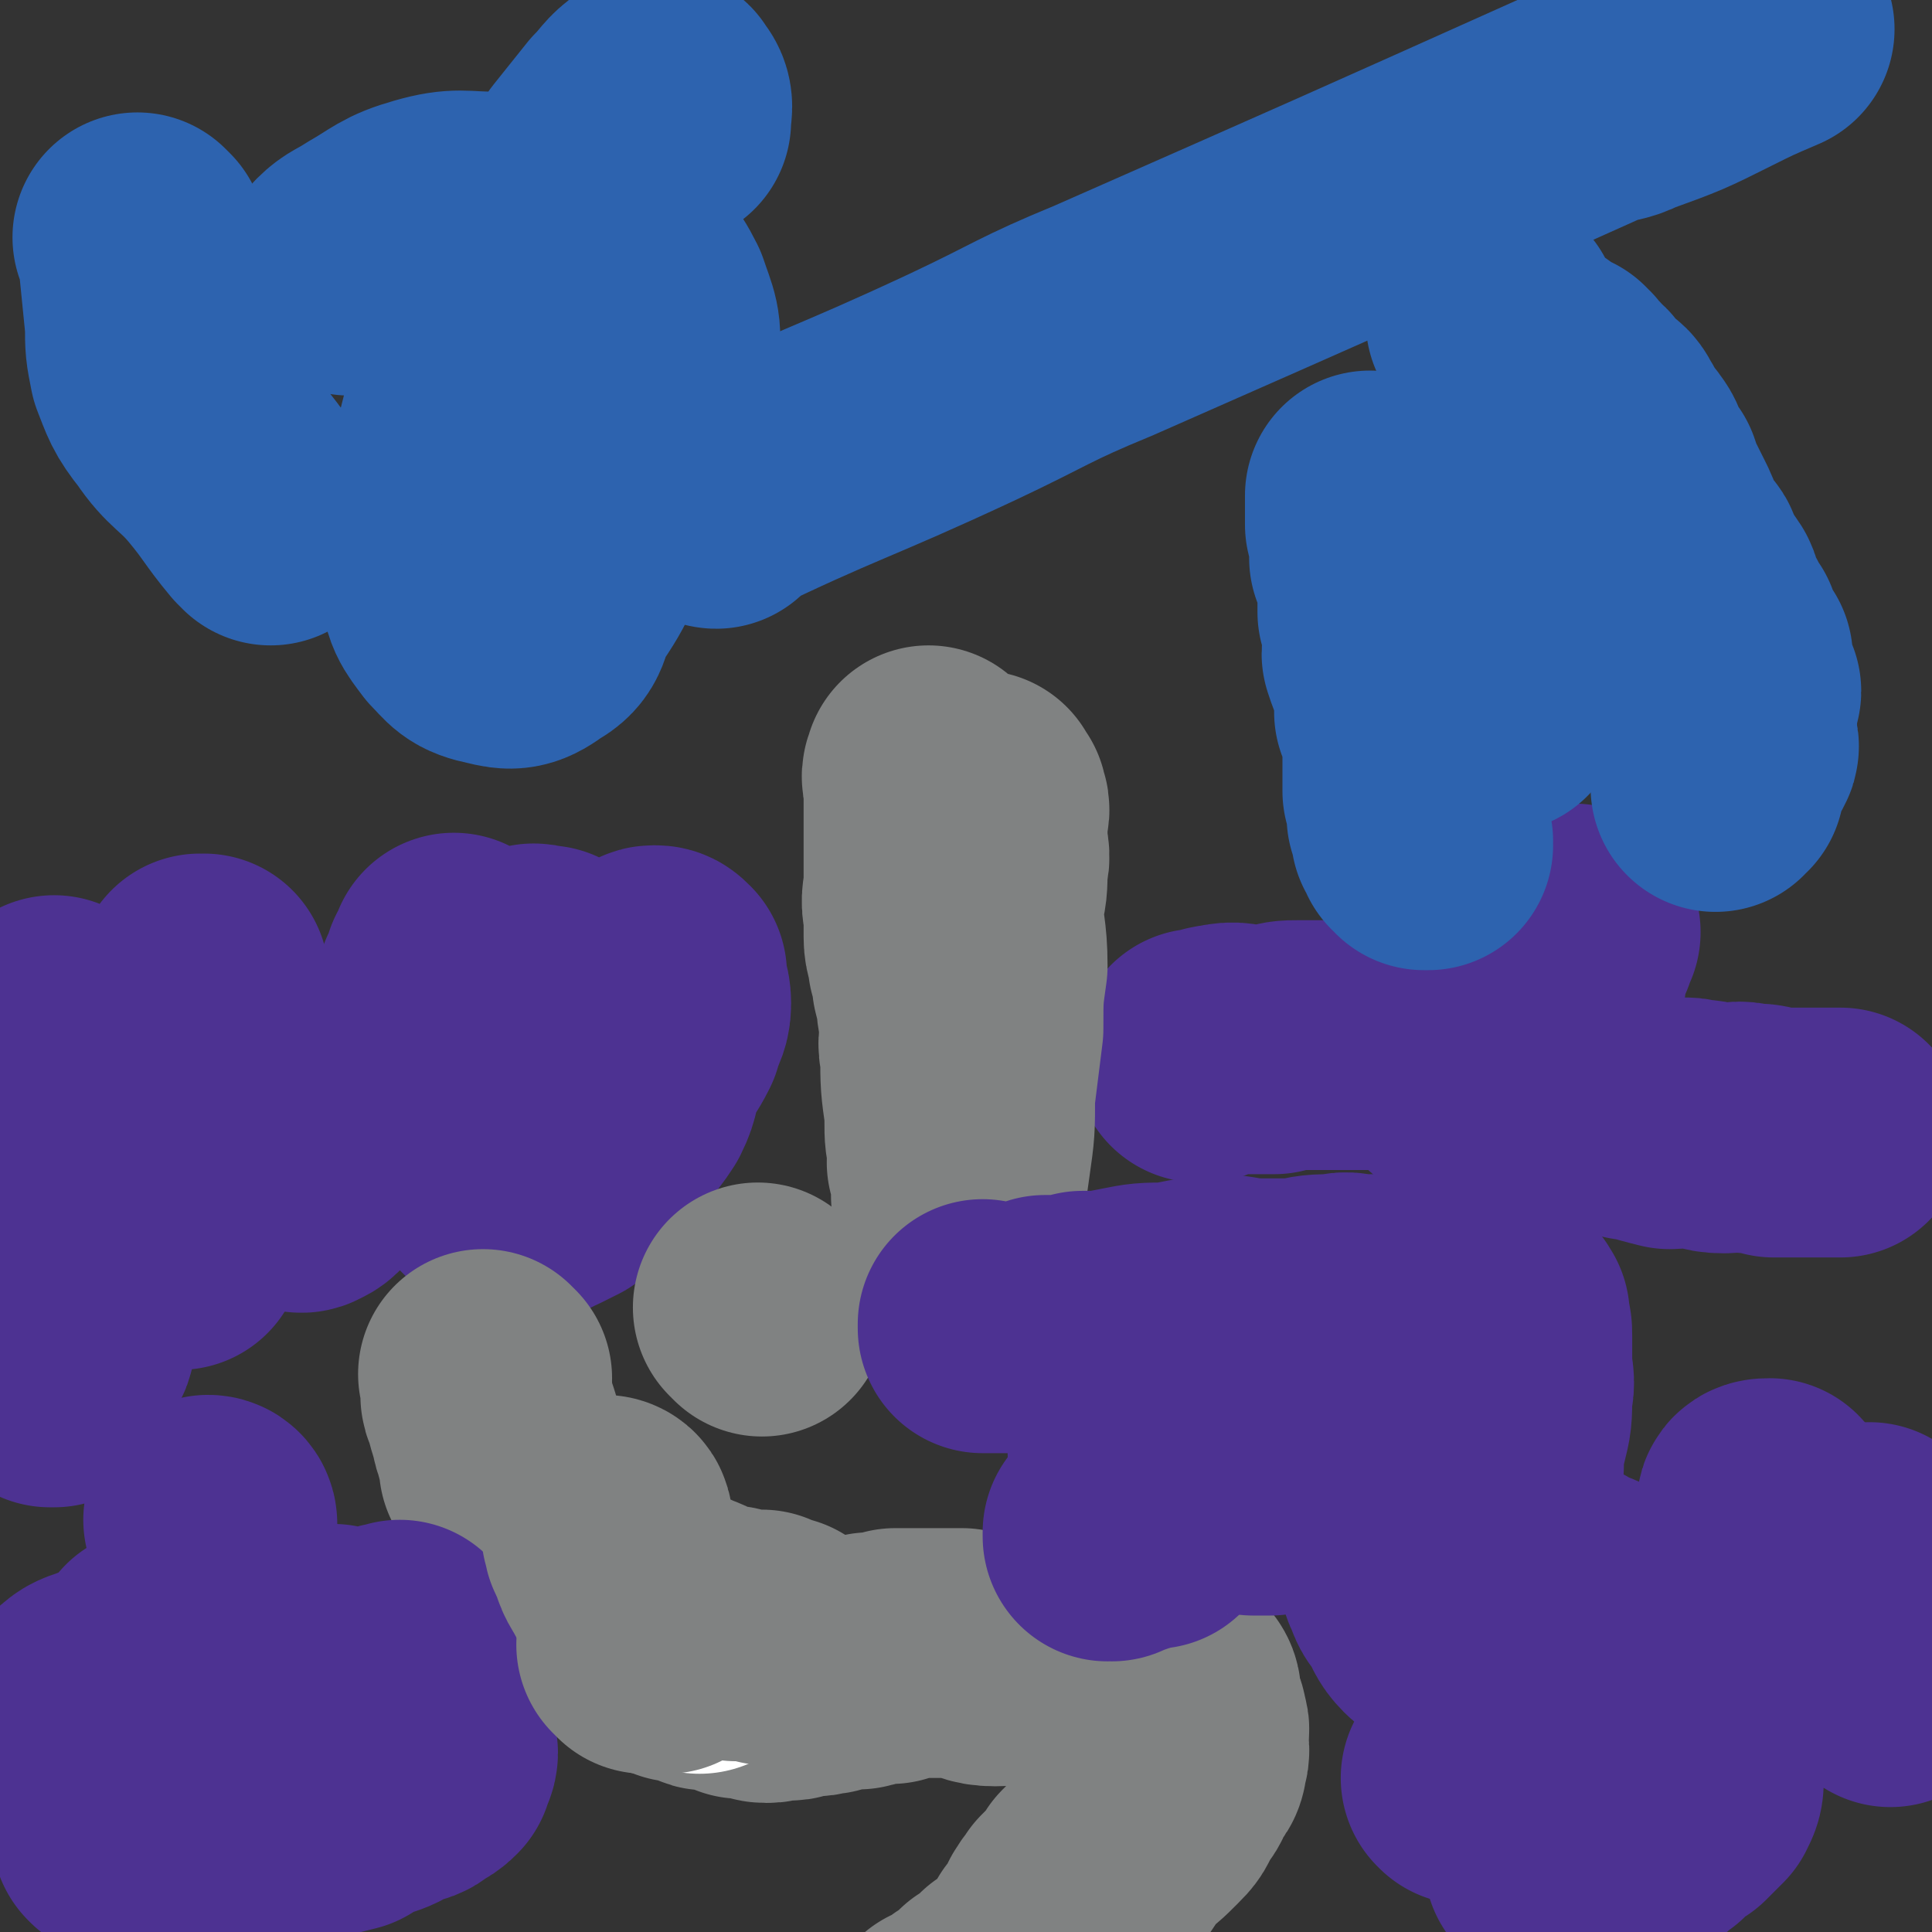 <svg viewBox='0 0 464 464' version='1.1' xmlns='http://www.w3.org/2000/svg' xmlns:xlink='http://www.w3.org/1999/xlink'><rect x="0" y="0" width="464" height="464" fill="#333333" stroke="none"/><g fill='none' stroke='#4D3292' stroke-width='60' stroke-linecap='round' stroke-linejoin='round'><path d='M350,259c0,0 -1,-1 -1,-1 0,0 0,0 0,1 0,0 0,0 0,0 1,0 0,-1 0,-1 0,0 0,0 0,1 0,0 0,0 0,0 1,0 0,-1 0,-1 0,0 0,0 0,1 0,0 0,0 0,0 2,-1 2,-1 3,-1 3,-1 3,-1 6,0 1,0 1,0 2,1 2,1 2,1 4,2 2,0 2,-1 4,0 2,0 1,0 3,1 2,1 2,1 4,1 2,1 2,1 5,2 2,0 2,0 5,1 2,0 2,0 5,1 2,1 2,1 4,1 3,1 3,1 7,2 3,0 3,-1 6,0 4,0 3,1 7,1 3,0 3,-1 6,0 3,0 3,0 6,1 3,0 3,0 6,0 2,0 2,0 5,0 2,0 2,0 4,0 1,0 1,0 1,0 '/><path d='M43,299c0,0 0,-1 -1,-1 0,0 1,0 1,1 0,0 0,0 0,0 0,0 0,-1 -1,-1 0,0 1,0 1,1 0,0 0,0 0,0 0,0 0,-1 -1,-1 0,0 1,0 1,1 0,0 0,0 0,0 0,-13 0,-13 1,-25 0,-6 1,-6 1,-12 1,-4 1,-4 2,-8 0,-3 0,-3 1,-6 0,-3 -1,-3 0,-5 0,-2 1,-2 1,-4 0,0 0,0 0,-1 0,-1 0,-1 0,-1 0,-1 0,-1 0,-2 0,0 0,0 0,0 0,1 0,0 -1,0 0,1 0,1 0,3 -1,1 -1,1 -1,2 -1,2 -1,2 -2,4 -1,3 -1,3 -2,6 -1,3 -1,3 -2,6 -1,4 -1,3 -3,7 0,3 0,3 -1,6 -1,3 -1,3 -2,5 -1,3 -1,3 -2,6 -1,2 -1,2 -1,3 -1,1 -1,1 -1,2 0,0 0,0 0,1 0,0 0,0 0,0 0,0 0,0 0,1 0,0 0,0 0,0 -2,5 -2,5 -5,11 -1,2 -1,2 -2,4 -1,2 0,2 -1,4 -1,1 -1,1 -1,2 -1,2 -1,3 -2,5 0,1 0,1 -1,2 -1,2 -2,2 -2,4 -1,1 0,1 0,2 0,2 -1,2 -2,3 0,2 0,2 -1,3 0,1 0,1 0,2 -1,1 -1,1 -1,2 -1,1 0,0 0,1 0,0 0,0 0,0 -1,0 -1,0 -1,0 -1,-2 0,-3 0,-5 0,-3 0,-3 0,-6 0,-5 0,-5 0,-11 0,-6 0,-6 0,-11 0,-8 0,-8 0,-15 0,-5 0,-5 0,-10 0,-4 0,-4 0,-9 0,-3 0,-4 0,-7 0,-3 1,-3 1,-5 1,-1 0,-1 0,-3 0,-1 0,-1 0,-2 0,-1 0,-1 0,-1 0,-1 0,-2 0,-2 0,0 1,1 1,1 1,1 0,1 1,2 1,2 0,2 1,4 1,3 1,3 3,7 1,2 1,2 3,5 3,3 3,3 5,7 1,2 1,2 2,4 5,6 5,5 11,11 '/><path d='M128,257c0,0 -1,-1 -1,-1 0,0 0,1 1,1 3,-3 3,-4 6,-7 2,-2 2,-2 5,-4 2,-2 2,-3 5,-5 2,-1 3,-1 5,-2 2,-2 2,-3 4,-4 0,-1 1,0 2,-1 1,0 1,-1 2,-1 1,0 1,0 2,1 0,0 0,0 0,1 0,3 1,3 1,6 0,3 -1,3 -2,7 -2,4 -2,3 -4,7 -2,5 -1,5 -3,9 -2,3 -2,3 -4,5 -2,3 -2,3 -5,6 -2,3 -2,2 -5,5 -1,2 0,2 -2,4 -2,1 -2,1 -4,2 -1,0 -1,1 -3,1 -2,1 -2,1 -4,1 -1,-1 -2,-1 -3,-2 -3,-1 -3,-1 -5,-4 -2,-2 -2,-3 -4,-6 -1,-3 -1,-3 -2,-6 -2,-3 -2,-3 -3,-6 -1,-4 0,-4 -1,-7 0,-3 -1,-3 -1,-6 0,-3 0,-3 0,-6 0,-2 0,-2 1,-4 0,-2 0,-2 0,-4 1,-2 1,-1 2,-3 0,-1 -1,-1 0,-1 0,-1 1,-1 1,-2 0,0 0,0 0,-1 0,0 0,0 0,0 -2,5 -1,5 -3,9 -2,4 -3,4 -5,9 -4,5 -4,5 -8,10 -4,4 -4,4 -8,8 -3,3 -2,4 -5,7 -3,2 -3,2 -5,5 -2,1 -1,2 -2,3 -1,1 -1,1 -2,1 -1,1 -1,1 -1,2 0,0 0,0 0,0 1,0 2,2 3,1 3,-1 2,-3 5,-5 3,-2 3,-1 6,-3 3,-3 2,-3 5,-5 3,-4 3,-4 6,-7 3,-3 3,-3 6,-6 2,-3 2,-3 5,-6 2,-3 2,-3 5,-5 2,-3 2,-3 5,-5 1,-2 1,-2 3,-4 2,-1 2,-1 4,-2 1,-1 1,-1 2,-2 2,-1 1,-1 3,-2 0,-1 1,0 1,0 1,0 1,0 2,0 '/><path d='M289,254c0,0 -1,-1 -1,-1 0,0 0,0 0,1 0,0 0,0 0,0 1,0 0,-1 0,-1 0,0 0,1 0,1 3,-1 3,-2 5,-2 4,-1 4,0 7,0 3,0 3,0 6,0 3,-1 3,-1 6,-1 3,0 3,0 6,0 3,0 3,0 6,0 3,0 3,0 6,0 2,0 2,0 4,0 2,0 2,0 5,0 2,0 2,0 3,0 2,0 2,0 4,0 1,0 1,0 3,0 1,0 1,0 1,0 2,0 2,0 3,0 1,0 1,0 2,0 1,0 1,0 1,0 0,0 0,0 0,0 1,0 1,0 2,0 0,0 0,0 0,0 0,0 0,0 0,0 0,0 0,0 0,0 1,0 0,-1 0,-1 0,0 0,0 0,1 0,0 0,0 0,0 1,0 0,-1 0,-1 0,0 0,0 0,1 0,0 0,0 0,0 1,0 0,-1 0,-1 0,0 0,0 0,1 0,0 0,0 0,1 0,0 0,0 0,0 1,0 0,-1 0,0 0,0 0,0 0,1 1,0 1,-1 2,0 0,0 -1,1 -1,1 1,1 2,0 3,0 1,1 1,1 2,1 1,0 1,0 2,0 0,0 0,-1 1,0 0,0 0,0 1,0 1,1 1,1 1,1 0,0 0,0 0,0 1,-1 1,-1 2,-2 1,-3 1,-3 1,-6 0,-2 0,-2 0,-4 1,-3 1,-3 2,-6 0,-1 0,-1 1,-3 0,-1 0,-1 0,-3 0,-1 0,-1 0,-2 1,-2 1,-2 2,-3 0,0 -1,0 -1,-1 0,-1 1,0 1,-1 1,-1 1,-1 1,-1 0,0 0,0 0,0 1,0 0,-1 0,-1 0,0 0,0 0,1 0,0 0,0 0,0 1,0 0,-1 0,-1 0,0 0,0 0,1 0,0 0,0 0,0 0,0 -1,0 -1,1 0,1 1,1 0,2 0,1 -1,1 -1,1 -1,1 0,1 -1,1 0,1 1,1 0,2 0,0 -1,0 -1,1 0,0 0,1 0,1 0,1 -1,1 -2,1 0,1 0,1 0,1 0,0 0,0 0,1 0,0 0,0 0,0 0,0 0,0 0,1 0,0 0,0 0,0 '/></g>
<g fill='none' stroke='#808282' stroke-width='60' stroke-linecap='round' stroke-linejoin='round'><path d='M232,263c0,0 -1,-1 -1,-1 0,0 0,0 1,1 0,0 0,0 0,0 0,0 -1,0 -1,-1 0,-1 1,-1 1,-2 -1,-1 -1,-1 -2,-2 -1,-4 -1,-4 -2,-7 -1,-4 -1,-4 -1,-8 -1,-3 -1,-3 -2,-7 0,-2 0,-2 -1,-5 0,-3 -1,-3 -1,-6 0,-3 0,-3 0,-6 -1,-3 0,-4 0,-7 0,-3 0,-3 0,-6 0,-3 0,-3 0,-6 0,-2 0,-2 0,-4 0,-2 0,-2 0,-3 0,-2 0,-2 0,-3 0,-1 0,-1 0,-2 0,-1 0,-1 0,-2 0,-1 0,-1 0,-1 0,0 0,0 0,0 0,1 -1,1 0,3 0,3 0,3 0,6 1,5 0,5 1,10 0,6 1,6 1,11 0,6 -1,6 0,11 0,6 0,6 1,12 0,4 0,4 1,8 0,4 -1,4 0,7 0,7 0,7 1,14 0,1 0,1 0,2 0,4 0,4 1,8 0,2 -1,2 0,3 0,2 1,2 1,4 0,1 0,1 0,2 -1,2 0,2 0,3 0,0 0,0 0,1 0,1 0,1 0,3 0,0 0,0 0,0 0,0 0,0 0,1 0,0 0,0 0,1 0,0 0,0 0,0 0,0 -1,0 0,0 0,-1 0,-1 1,-1 0,-2 -1,-2 0,-3 0,-6 0,-6 1,-13 1,-7 1,-7 1,-15 1,-8 1,-8 2,-16 0,-8 0,-8 1,-15 0,-8 -1,-8 -1,-15 1,-4 1,-4 1,-9 1,-3 0,-3 0,-7 0,-2 0,-2 0,-4 0,-2 1,-2 0,-4 0,-1 0,0 -1,-1 0,-1 0,-1 0,-1 0,0 0,0 0,1 0,1 1,1 0,1 0,1 0,1 -1,1 0,1 0,2 0,3 1,3 1,3 2,7 '/><path d='M183,315c0,0 -1,-1 -1,-1 0,0 0,0 1,1 0,0 0,0 0,0 0,0 -1,-1 -1,-1 0,0 0,0 1,1 0,0 0,0 0,0 '/><path d='M117,331c0,0 -1,-1 -1,-1 0,0 0,0 1,1 0,0 0,0 0,0 0,0 -1,-1 -1,-1 0,0 0,0 1,1 0,0 0,0 0,0 0,0 -1,-1 -1,-1 0,0 0,0 1,1 0,0 0,0 0,0 0,0 -1,-1 -1,-1 0,0 1,1 1,2 0,1 0,1 0,2 0,1 -1,1 0,2 1,4 1,4 2,7 0,2 1,2 1,4 1,2 1,2 1,5 1,2 1,2 2,4 1,3 1,3 2,6 1,2 1,2 2,5 2,3 1,3 3,6 1,2 2,1 3,3 2,1 2,1 3,3 2,1 2,1 3,3 1,1 1,1 3,3 1,1 1,1 2,2 1,1 2,1 3,2 0,0 0,0 1,1 1,1 2,0 3,1 0,0 0,1 0,1 1,1 1,1 2,2 1,0 1,0 2,1 1,0 1,-1 1,0 1,0 1,0 2,1 1,0 1,0 2,1 0,0 0,-1 1,0 1,0 1,0 2,1 1,0 1,0 2,0 2,0 2,0 3,0 1,1 1,2 2,2 1,0 1,-1 3,-1 1,1 1,1 2,1 1,1 1,1 3,2 2,0 2,-1 3,-1 2,1 1,2 3,2 1,0 1,0 3,-1 2,0 2,1 4,0 1,0 1,-1 2,-1 2,0 2,1 4,0 2,0 2,0 3,-1 1,0 1,0 3,-1 1,0 1,0 2,0 1,1 1,1 3,0 1,0 0,0 1,-1 1,0 1,0 2,0 1,0 1,0 2,0 1,0 1,1 1,0 1,0 1,0 1,-1 1,0 1,0 3,0 1,0 1,0 2,0 1,0 1,0 3,0 1,0 1,0 3,0 2,0 2,0 5,0 4,1 4,2 8,2 5,0 5,-1 9,-1 4,1 4,1 8,1 4,1 4,1 7,1 4,1 4,0 7,0 1,1 1,1 3,2 2,1 2,0 4,1 1,1 1,1 2,1 2,1 2,1 3,2 1,1 0,2 1,4 0,0 0,0 0,1 1,2 1,2 1,3 1,2 0,2 0,3 0,3 1,3 0,5 0,3 -1,2 -2,4 -1,3 -1,3 -3,5 -1,3 -1,3 -3,5 -3,3 -3,3 -6,5 -2,3 -2,3 -4,6 -2,2 -2,2 -4,4 -1,2 -1,2 -3,4 -1,1 -1,1 -2,2 -1,2 -1,1 -2,3 -1,1 0,1 -1,2 0,2 0,2 -1,3 0,1 0,0 -1,1 -1,0 -1,0 -1,1 -1,1 -1,1 -1,2 -1,2 -1,2 -2,3 0,0 0,0 -1,1 -1,0 -1,1 -1,1 -1,1 -1,1 -1,1 -1,1 -1,1 -2,2 0,0 -1,-1 -1,-1 -1,1 -1,1 -1,2 -1,1 -1,1 -1,1 -1,1 -1,1 -2,2 0,0 0,-1 -1,-1 -1,1 0,1 -1,2 -1,1 -1,1 -1,1 -1,1 -1,1 -2,2 0,0 0,-1 -1,-1 -1,1 -1,1 -1,1 -1,1 -1,1 -1,1 -1,1 -1,1 -2,2 0,0 -1,-1 -1,-1 0,1 0,1 0,1 0,1 0,1 0,1 0,0 0,0 0,0 0,0 0,0 0,0 '/></g>
<g fill='none' stroke='#4D3292' stroke-width='60' stroke-linecap='round' stroke-linejoin='round'><path d='M65,396c0,0 0,-1 -1,-1 0,0 1,0 1,1 0,0 0,0 0,0 0,0 -1,-1 -1,-1 2,0 3,0 5,1 2,0 2,0 4,0 1,0 1,-1 1,0 3,0 3,0 6,0 3,1 3,1 5,1 1,1 1,1 3,2 1,0 1,0 3,1 1,1 1,1 2,1 1,0 1,0 2,0 0,1 0,1 1,2 0,0 1,-1 1,-1 1,1 1,1 1,1 1,1 1,1 2,1 0,0 0,0 0,0 0,1 0,0 1,0 0,0 0,0 0,0 0,1 0,1 1,1 0,0 0,0 0,0 0,1 -1,0 -1,0 0,0 1,1 1,0 -2,0 -3,0 -6,0 -3,-1 -3,-1 -6,-2 -3,0 -3,0 -7,-1 -3,0 -3,0 -6,-1 -4,-1 -4,-1 -8,-1 -2,-1 -2,0 -4,-1 -4,0 -4,0 -8,-1 -1,0 -1,1 -1,0 -3,0 -3,0 -5,0 -2,-1 -2,0 -4,-1 -2,0 -2,0 -4,0 -1,0 -1,0 -2,0 -1,0 -1,0 -1,0 -1,0 -1,0 -1,0 0,0 0,0 0,0 -1,0 -1,0 -1,0 0,0 0,0 0,0 0,1 -1,0 -1,0 1,0 1,0 2,0 1,1 1,0 2,0 4,1 4,2 7,3 5,1 5,1 9,3 5,1 5,1 10,2 4,1 4,1 8,2 4,2 4,2 8,3 3,1 3,0 6,2 3,0 2,1 5,2 2,1 3,0 5,1 1,0 1,1 1,1 1,1 1,1 2,2 0,0 1,0 1,1 0,0 0,0 0,1 0,1 1,1 1,1 0,1 -1,2 -1,3 -1,1 -1,1 -3,2 -2,2 -2,1 -5,2 -3,2 -3,2 -6,3 -3,1 -3,1 -6,3 -4,1 -4,1 -8,2 -3,1 -3,0 -6,1 -2,1 -2,1 -5,1 -3,1 -3,1 -5,1 -2,1 -2,2 -4,2 -2,0 -3,-1 -5,-1 -2,1 -2,1 -3,1 -2,1 -2,0 -3,0 -1,0 -1,0 -3,0 -2,0 -2,0 -4,0 0,0 0,0 -1,0 -1,0 -1,0 -2,0 -1,0 -1,0 -1,0 -1,0 -1,1 -2,0 0,0 0,0 -1,0 0,0 0,0 0,-1 0,0 0,0 0,0 -1,0 -1,0 -2,0 0,0 0,0 0,0 1,1 0,0 0,0 0,0 0,0 0,0 0,0 0,0 0,0 2,0 2,0 3,0 1,0 1,0 2,0 2,0 2,0 4,0 2,0 2,0 5,0 3,0 3,0 6,0 2,0 2,0 5,0 2,0 2,0 5,0 2,0 2,0 3,0 1,0 1,0 2,0 1,0 1,0 2,0 0,0 0,0 1,0 1,0 1,0 1,0 0,0 0,0 0,0 0,0 0,1 0,0 -1,0 -1,0 -1,-1 -1,0 -1,-1 -2,-1 -1,-1 -1,-1 -3,-1 -3,-1 -3,-1 -5,-1 -2,-1 -2,-1 -5,-2 -3,0 -3,0 -6,-1 -4,-1 -4,-1 -7,-2 -2,-1 -2,-1 -5,-1 -2,-1 -2,-1 -4,-2 -2,0 -2,0 -3,-1 -1,0 -1,-1 -2,-1 -1,-1 -1,-1 -2,-1 -1,-1 -1,-1 -2,-2 -1,0 -1,-1 -1,-1 -1,0 -1,0 -2,0 0,-1 -1,-1 -1,-1 0,-1 0,-1 0,-2 0,0 0,0 0,-1 0,-1 0,0 -1,-1 0,-1 0,-1 0,-1 0,-1 0,-1 0,-2 0,0 0,0 0,-1 1,-1 1,-1 2,-2 1,-1 0,-1 2,-2 2,-2 2,-2 5,-3 2,-1 2,0 5,-1 3,-1 3,-1 6,-2 3,-1 3,-1 7,-2 4,-1 5,-1 9,-2 4,0 3,0 7,-1 3,0 3,0 7,-1 3,0 3,0 7,0 2,-1 2,0 3,0 4,-1 4,0 8,0 1,0 1,0 2,0 2,0 2,0 3,0 1,0 1,0 2,0 1,0 1,0 3,0 0,-1 0,-1 0,-1 1,-1 1,0 2,0 0,0 0,0 0,0 0,0 0,0 1,0 0,0 0,0 0,0 0,0 0,-1 0,-1 0,0 0,0 0,1 0,0 0,0 0,0 0,0 0,-1 0,-1 0,0 0,0 0,1 0,0 0,0 0,0 0,0 0,-1 0,-1 0,0 0,0 0,1 0,0 0,0 0,0 0,0 0,-1 0,-1 0,0 0,0 0,1 0,0 0,0 0,0 0,0 0,-1 0,-1 0,0 0,0 0,1 '/><path d='M51,366c0,0 0,-1 -1,-1 0,0 1,0 1,1 0,0 0,0 0,0 0,0 0,-1 -1,-1 0,0 1,0 1,1 0,0 0,0 0,0 '/><path d='M428,396c-1,0 -1,-1 -1,-1 0,0 0,0 0,1 0,0 0,0 0,0 0,0 0,0 0,-1 -2,-7 -2,-7 -3,-14 0,-2 1,-2 0,-4 0,-2 -1,-2 -1,-5 0,-3 0,-3 0,-6 0,-2 0,-2 0,-4 0,-1 1,-1 2,-1 1,1 1,2 3,3 2,2 2,2 4,4 2,3 2,3 5,5 1,2 1,2 2,4 2,1 2,1 4,2 1,1 0,2 1,3 1,2 2,2 3,4 1,1 1,1 2,3 1,2 0,2 1,4 1,2 0,2 1,4 1,1 1,1 1,2 1,1 1,1 1,2 0,1 1,1 1,1 0,1 0,1 0,2 0,0 0,0 0,0 0,0 0,-1 0,-1 -1,0 0,0 0,1 0,0 0,0 0,0 0,-1 0,-1 0,-2 -1,-1 -1,-1 -2,-2 0,-2 0,-2 0,-4 0,-3 0,-3 0,-5 0,-2 -1,-2 -1,-4 -1,-3 -1,-3 -1,-6 0,-1 0,-1 0,-3 0,-1 0,-1 0,-3 0,0 0,0 0,-1 0,-1 0,0 -1,-1 0,-1 0,-1 0,-1 0,0 0,-1 0,0 -1,0 -1,0 -1,1 -2,1 -2,1 -3,2 -2,1 -1,2 -3,3 0,1 0,1 -1,2 -1,0 0,0 -1,1 -4,2 -4,2 -8,3 -4,1 -4,1 -7,2 -4,1 -4,1 -8,2 -4,1 -4,1 -9,2 -4,2 -4,2 -8,4 -3,1 -3,1 -6,2 -3,1 -3,2 -6,3 -2,0 -2,0 -3,1 -2,0 -2,0 -5,-1 -2,0 -2,0 -3,0 -2,0 -2,0 -3,0 -1,0 -1,0 -3,0 0,0 0,0 0,0 -1,0 -1,1 -1,0 0,0 1,-1 1,-2 1,0 1,0 2,-1 1,-1 1,-2 2,-2 2,-1 2,-1 4,-1 1,-1 1,0 2,0 2,-1 2,0 3,0 0,0 0,0 1,0 0,0 0,0 1,0 1,0 1,0 1,0 1,0 1,0 1,0 0,0 0,0 0,0 1,0 1,0 1,0 0,0 0,0 0,0 1,0 0,-1 0,-1 -2,0 -1,2 -3,2 -3,0 -3,0 -6,0 -3,-1 -3,0 -6,0 -3,0 -3,0 -6,0 -3,0 -3,-1 -6,0 -4,0 -4,1 -7,0 -3,0 -3,0 -6,-2 -3,-1 -3,0 -5,-2 -2,-2 -2,-3 -3,-5 -2,-3 -2,-2 -3,-5 -1,-2 -1,-2 -1,-5 0,-2 0,-2 0,-3 1,-2 1,-2 2,-4 1,-1 1,-2 3,-2 2,-1 2,-1 5,0 4,1 4,1 9,3 4,3 4,3 9,6 4,2 4,2 7,4 3,1 3,1 6,3 3,1 3,1 5,2 3,1 3,2 5,3 2,0 2,0 4,0 2,1 2,1 3,3 3,2 2,2 4,5 1,2 1,2 2,4 2,4 1,4 3,8 1,2 1,2 2,5 1,2 1,2 1,5 1,1 0,1 0,3 0,1 1,1 1,2 0,1 0,1 0,3 0,1 0,1 0,2 0,2 0,2 -1,4 -2,2 -2,2 -4,4 -3,2 -3,1 -5,4 -2,1 -2,2 -4,3 -1,2 -2,1 -3,2 -2,1 -2,1 -3,2 -2,1 -2,1 -3,1 -1,1 -1,0 -2,0 -2,1 -2,2 -3,2 -1,0 -1,0 -2,-1 -1,0 -1,0 -2,0 0,0 -1,1 -1,0 -1,0 -1,-1 -1,-1 -1,0 -1,0 -2,0 0,0 0,0 0,-1 0,0 0,0 0,0 1,1 0,1 0,0 0,-1 0,-1 0,-1 1,-2 1,-1 2,-3 1,-1 1,-1 3,-2 1,-1 1,-1 2,-3 3,-2 3,-2 5,-4 2,-1 2,-1 4,-3 2,-1 1,-1 3,-2 1,-1 1,-1 2,-3 1,0 1,0 2,-1 0,0 1,0 1,-1 1,0 1,0 1,-1 0,0 0,0 0,0 0,0 1,0 0,0 0,1 0,0 -1,0 -1,1 -1,2 -2,2 -2,0 -2,-1 -4,-1 -3,1 -3,1 -5,1 -3,1 -3,1 -5,1 -2,1 -2,0 -5,0 -2,1 -1,1 -3,2 -2,0 -2,0 -3,0 -1,0 -1,0 -3,0 -1,1 -1,0 -2,0 -1,0 -1,0 -1,0 -1,0 -1,0 -2,0 -1,0 -1,0 -2,0 0,0 0,0 -1,0 -1,0 -1,0 -1,0 -1,0 -1,0 -1,0 -1,0 -1,0 -2,0 0,0 0,0 -1,0 0,0 0,0 0,0 0,0 0,0 -1,0 0,0 0,0 0,0 1,1 0,0 0,0 0,0 0,0 0,0 0,0 0,0 0,0 1,0 1,0 1,0 '/><path d='M237,319c0,0 -1,-1 -1,-1 0,0 0,0 0,1 0,0 0,0 0,0 4,0 4,0 8,0 4,-1 4,-1 7,-2 5,0 5,0 9,-1 5,0 5,0 10,-1 5,-1 5,-1 11,-1 5,-1 5,-1 11,-2 5,0 5,1 11,1 4,0 4,0 9,0 4,-1 4,-1 9,-1 3,-1 3,0 6,0 2,0 2,0 5,0 2,0 2,0 5,0 2,0 2,-1 4,0 2,0 2,0 4,1 1,0 1,-1 2,0 2,0 2,0 4,0 1,0 1,0 2,1 1,0 1,0 3,0 1,0 1,-1 2,0 1,0 0,0 1,1 0,0 1,-1 1,0 1,0 1,0 1,1 1,0 0,0 0,1 1,2 1,2 1,4 0,3 0,3 0,6 0,4 1,4 0,8 0,5 0,5 -1,9 -1,4 -1,4 -1,8 -1,4 -1,4 -2,9 0,3 0,3 -1,6 0,3 0,3 -1,5 -1,2 -2,1 -3,3 -1,1 -1,1 -2,2 -2,1 -2,1 -3,2 -2,0 -2,0 -4,0 -2,-1 -2,-2 -4,-4 -1,-1 -2,-1 -3,-3 -2,-2 -2,-2 -3,-4 -1,-2 0,-2 -1,-4 0,-1 -1,0 -1,-1 0,-5 1,-5 2,-9 1,-3 1,-3 2,-6 2,-3 3,-2 4,-5 1,-1 1,-2 2,-3 2,-2 2,-2 3,-3 1,-1 1,-1 2,-2 1,0 1,-1 2,-1 0,0 0,0 1,1 0,0 0,0 0,0 -1,1 -1,1 -2,2 -1,1 -2,0 -4,1 -2,1 -2,1 -5,3 -2,1 -3,1 -5,2 -3,2 -3,2 -5,4 -3,2 -2,2 -5,4 -2,0 -3,-1 -5,0 -2,1 -1,1 -3,2 -2,2 -2,2 -4,3 -1,0 -1,-1 -2,0 -2,0 -1,1 -3,1 -1,1 -1,0 -2,1 -2,0 -2,0 -4,0 -2,-1 -1,-1 -3,-2 -3,0 -3,0 -6,-1 -2,-1 -2,-2 -4,-3 -1,-1 -1,-1 -3,-2 -1,0 -1,1 -2,1 -1,0 -1,0 -3,0 -1,0 -1,0 -2,0 -1,-1 -1,-1 -2,-2 -1,0 -1,0 -2,-1 0,0 0,0 0,0 -1,0 -1,0 -1,1 0,0 0,0 -1,0 0,0 0,0 0,0 1,0 1,1 2,1 0,0 0,0 0,0 '/><path d='M267,369c0,0 -1,-1 -1,-1 0,0 0,1 0,1 3,-1 4,-1 6,-2 2,0 1,-1 3,-1 1,-1 1,0 2,0 '/><path d='M166,394c0,0 -1,-1 -1,-1 0,0 0,0 1,1 0,0 0,0 0,0 0,0 -1,-1 -1,-1 0,0 0,0 1,1 0,0 0,0 0,0 0,0 -1,-1 -1,-1 0,0 0,0 1,1 0,0 0,0 0,0 2,-2 2,-2 4,-3 '/></g>
<g fill='none' stroke='#FFFFFF' stroke-width='60' stroke-linecap='round' stroke-linejoin='round'><path d='M168,396c0,0 -1,-1 -1,-1 0,0 0,0 1,1 0,0 0,0 0,0 0,0 -1,-1 -1,-1 0,0 0,0 1,1 '/></g>
<g fill='none' stroke='#808282' stroke-width='60' stroke-linecap='round' stroke-linejoin='round'><path d='M146,366c0,0 -1,-1 -1,-1 0,0 0,0 1,1 0,0 0,0 0,0 0,0 -1,-1 -1,-1 0,0 1,0 1,1 0,1 -1,1 0,3 0,1 0,1 1,2 1,4 1,4 3,7 0,1 1,1 2,2 2,1 1,1 3,3 1,1 1,1 2,2 1,1 1,0 3,1 1,1 0,1 1,1 1,1 2,0 3,1 0,0 0,0 1,1 0,0 1,-1 1,0 1,0 1,0 1,1 1,0 1,0 2,0 0,1 0,1 1,1 0,0 1,-1 1,0 1,0 1,0 1,1 1,0 1,0 2,0 1,0 1,-1 2,0 1,0 0,1 1,1 1,0 1,0 1,0 1,-1 1,0 2,0 0,0 0,0 1,0 0,0 0,0 1,0 1,0 1,-1 1,0 1,0 0,0 1,0 0,1 0,1 1,1 0,0 0,0 0,0 0,0 0,0 1,0 0,0 0,0 0,0 0,0 0,0 1,0 '/><path d='M155,396c0,0 -1,-1 -1,-1 0,0 0,0 1,1 0,0 0,0 0,0 0,0 -1,-1 -1,-1 0,0 0,0 1,1 0,0 0,0 0,0 0,0 -1,-1 -1,-1 0,0 0,0 1,1 1,0 1,0 3,0 0,0 0,0 1,0 0,0 0,0 0,0 0,0 0,0 1,0 0,0 0,0 0,0 '/></g>
<g fill='none' stroke='#2D63AF' stroke-width='60' stroke-linecap='round' stroke-linejoin='round'><path d='M330,120c0,0 -1,-1 -1,-1 0,0 0,1 0,1 0,0 0,0 0,0 1,0 0,-1 0,-1 0,0 0,1 0,1 0,0 0,0 0,0 1,0 0,-1 0,-1 0,0 0,0 0,1 0,0 0,0 0,1 0,1 0,1 0,2 0,2 0,2 0,3 1,4 1,4 1,8 1,1 1,1 2,3 0,3 0,3 0,6 0,2 0,2 0,4 1,3 1,3 1,5 1,3 0,3 0,5 1,3 1,3 2,5 1,3 1,3 1,5 0,2 0,2 0,4 1,1 1,1 2,3 0,1 0,1 0,2 0,1 0,1 0,3 0,1 0,1 0,2 0,1 0,1 0,1 0,0 0,0 0,1 0,0 0,0 0,0 0,1 0,1 0,2 0,0 0,0 0,0 0,0 0,0 0,1 0,0 0,0 0,0 0,0 0,0 0,1 0,0 0,0 0,1 0,0 0,0 0,0 0,0 0,0 0,1 0,0 0,0 0,1 0,0 0,0 0,0 1,0 1,0 1,1 0,0 0,0 0,0 0,0 0,0 0,1 0,0 0,0 0,1 0,1 0,1 0,1 0,0 0,0 0,1 0,0 0,0 0,1 1,1 1,0 2,1 0,1 -1,1 -1,1 0,0 0,0 0,0 0,0 0,0 0,1 0,0 0,1 0,1 0,0 1,0 1,0 0,0 0,1 0,1 0,0 0,1 0,1 1,0 1,-1 2,0 0,0 -1,1 -1,1 0,0 1,0 1,0 '/><path d='M359,76c0,0 -1,0 -1,-1 0,0 0,1 0,1 0,0 0,0 0,0 1,0 0,0 0,-1 0,0 0,1 0,1 0,0 0,0 0,0 1,0 0,0 0,-1 0,0 0,1 0,1 0,0 0,0 0,0 1,0 0,-1 0,-1 0,0 0,1 0,2 2,2 2,2 4,5 0,0 0,0 1,0 0,1 0,1 0,1 1,1 2,1 3,2 0,0 0,1 0,1 1,1 2,0 3,1 1,1 0,1 1,1 0,1 1,0 1,1 1,0 1,1 1,1 1,0 1,0 2,0 0,0 0,1 1,1 0,1 0,1 1,2 1,0 1,0 1,1 2,1 2,1 3,3 1,1 1,1 2,2 2,1 2,1 3,3 1,1 0,2 1,3 1,2 2,1 3,3 1,1 1,2 2,4 1,2 1,2 2,3 1,3 1,3 2,5 1,2 1,2 2,4 1,2 1,2 2,5 1,1 1,2 2,3 1,2 2,2 2,3 1,2 1,2 2,4 0,1 1,1 2,3 1,1 0,1 1,3 1,1 0,2 1,3 1,1 1,0 1,1 1,1 1,2 2,3 0,1 0,1 0,2 0,0 1,0 1,1 1,1 0,1 0,2 0,1 1,1 2,1 0,1 0,1 0,2 0,1 0,1 0,2 0,1 0,1 0,1 1,1 1,1 2,3 0,1 -1,1 -1,2 0,1 0,1 0,2 0,1 0,1 0,1 0,1 0,1 0,3 0,1 0,1 0,1 0,2 0,2 0,3 0,1 1,1 0,2 0,1 -1,1 -1,2 -1,1 -1,1 -1,2 0,2 -1,2 -1,3 0,0 0,1 0,1 0,0 -1,0 -1,0 0,0 0,1 0,1 '/><path d='M360,170c0,0 -1,-1 -1,-1 0,0 0,0 0,1 0,0 0,0 0,0 1,0 0,-1 0,-1 0,0 0,0 0,1 0,0 0,0 0,0 1,0 0,-1 0,-1 0,0 0,0 0,1 0,0 0,0 0,0 -2,-5 -2,-5 -4,-10 -1,-3 0,-3 -1,-6 -1,-4 0,-4 -1,-7 -1,-1 -1,-1 -1,-2 -1,-2 0,-2 -1,-3 0,-1 -1,-1 -1,-1 0,-2 0,-2 0,-3 0,0 0,0 0,0 0,-1 0,-1 0,-1 0,-1 0,-1 0,-1 0,-1 0,-1 0,-2 1,-1 1,0 1,-1 '/><path d='M84,65c0,0 -1,0 -1,-1 2,-2 3,-2 6,-4 7,-4 7,-5 14,-7 7,-2 8,-1 15,-1 8,0 8,0 15,2 7,3 7,3 13,8 5,4 6,4 9,10 2,6 3,7 2,13 0,8 -1,9 -4,17 -3,8 -5,7 -9,15 -3,7 -1,8 -4,15 -3,6 -3,6 -7,12 -2,4 -1,6 -5,8 -4,3 -5,3 -9,2 -5,-1 -5,-2 -8,-5 -3,-4 -4,-5 -4,-10 -1,-12 -1,-13 2,-25 3,-14 3,-14 9,-28 6,-14 7,-13 14,-27 5,-10 4,-10 10,-20 4,-5 4,-5 8,-10 3,-3 3,-4 6,-6 1,-1 3,-1 3,0 2,2 1,3 1,6 '/><path d='M172,121c0,0 -1,0 -1,-1 29,-14 30,-13 60,-27 17,-8 17,-9 34,-16 59,-26 59,-26 117,-52 5,-2 5,-1 9,-3 11,-4 11,-4 21,-9 6,-3 6,-3 13,-6 '/><path d='M34,58c0,0 0,0 -1,-1 0,0 1,1 1,1 0,0 0,0 0,0 1,10 1,10 2,20 0,5 0,5 1,10 2,5 2,6 6,11 4,6 6,6 11,12 5,6 5,7 10,13 1,0 1,0 1,1 '/></g>
</svg>